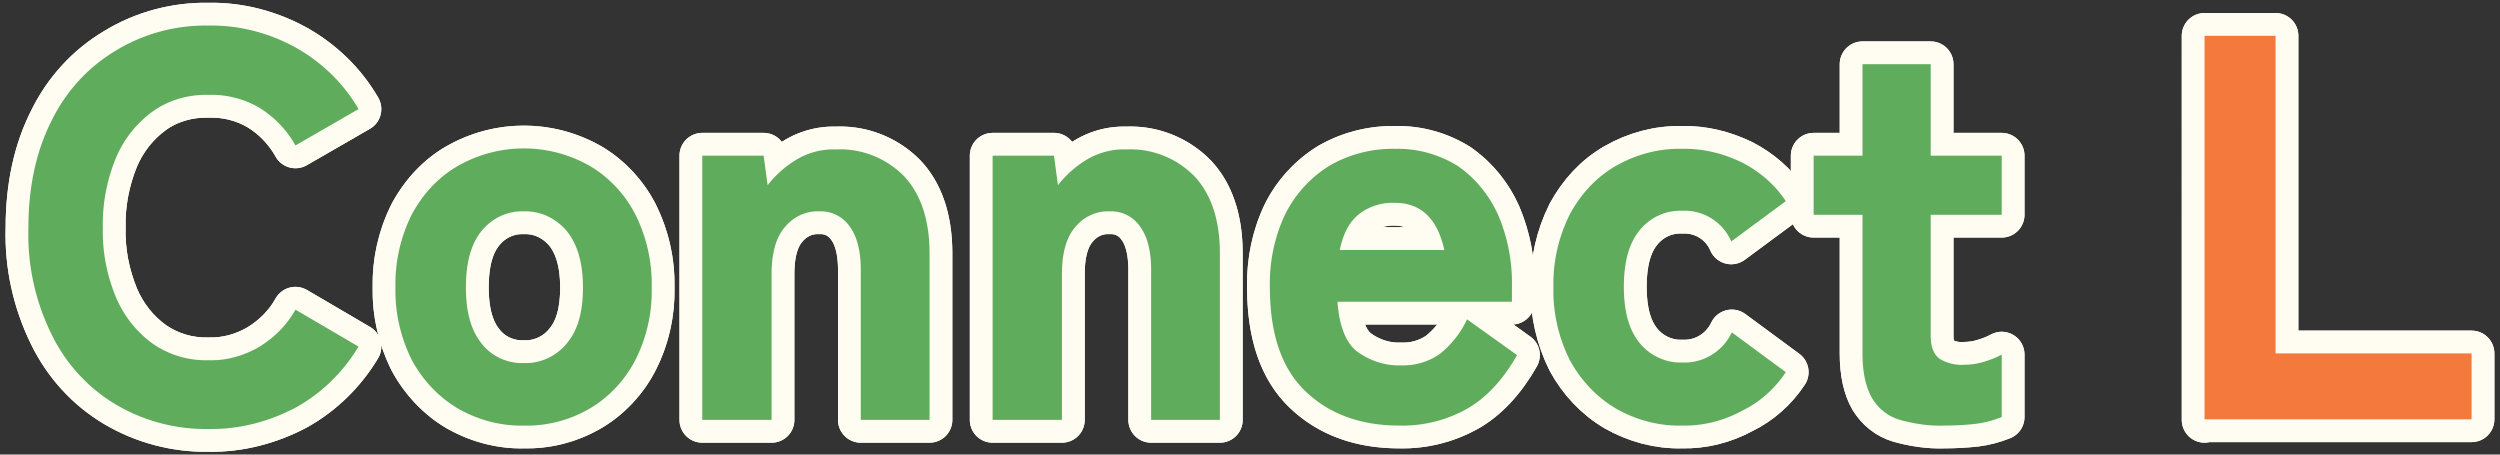 <svg xmlns="http://www.w3.org/2000/svg" viewBox="0 0 440 80"><rect x="0" y="0" width="440" height="80" fill="#333333" stroke="none"/><style>.st0{fill:none;stroke:#fffcf2;stroke-width:8.023;stroke-linecap:round;stroke-linejoin:round}</style><g id="レイヤー_2_00000072260887417815192710000000207122537656954014_"><g id="レイヤー_4"><g id="ConnectL-txt"><path class="st0" d="M36.7 75.5c-5.7.1-11.4-1.4-16.3-4.3S11.6 64 9.1 58.9C6.2 53 4.8 46.6 5 40.1c0-7.3 1.4-13.6 4.1-18.9 2.5-5.1 6.4-9.4 11.3-12.3 4.9-3 10.6-4.5 16.3-4.4 5.4-.1 10.7 1.3 15.4 3.9 4.6 2.6 8.4 6.3 11 10.8L52 25.6c-1.5-2.7-3.7-5-6.3-6.6-2.7-1.6-5.8-2.4-9-2.3-3.5-.1-7 .9-9.8 2.9-2.9 2.1-5.1 4.9-6.5 8.2-1.6 3.9-2.4 8.1-2.3 12.3-.1 4.2.7 8.3 2.3 12.2 1.4 3.3 3.6 6.1 6.5 8.2 2.9 2 6.3 3 9.8 2.9 3.2.1 6.3-.8 9-2.4 2.6-1.6 4.8-3.8 6.3-6.5L63.1 61c-2.7 4.5-6.5 8.2-11 10.7-4.7 2.5-10 3.9-15.4 3.8z"/><path class="st0" d="M36.7 75.5c-5.7.1-11.4-1.4-16.3-4.3S11.6 64 9.1 58.9C6.2 53 4.8 46.6 5 40.1c0-7.3 1.4-13.6 4.1-18.9 2.5-5.1 6.4-9.4 11.3-12.3 4.9-3 10.6-4.5 16.3-4.4 5.4-.1 10.7 1.3 15.4 3.9 4.6 2.6 8.4 6.3 11 10.8L52 25.6c-1.5-2.7-3.7-5-6.3-6.6-2.7-1.6-5.8-2.4-9-2.3-3.5-.1-7 .9-9.8 2.9-2.9 2.1-5.1 4.9-6.5 8.2-1.6 3.9-2.4 8.1-2.3 12.3-.1 4.2.7 8.3 2.3 12.2 1.4 3.3 3.6 6.1 6.5 8.2 2.9 2 6.3 3 9.8 2.9 3.2.1 6.3-.8 9-2.4 2.6-1.6 4.8-3.8 6.3-6.5L63.1 61c-2.7 4.5-6.5 8.2-11 10.7-4.7 2.5-10 3.9-15.4 3.8zm55.5-.6c-4.1.1-8.1-1-11.6-3-3.4-2-6.2-5-8.1-8.5-2-4-3-8.4-2.9-12.8-.1-4.5.9-8.9 2.9-12.9 1.9-3.5 4.6-6.5 8.1-8.5 7.2-4.1 16-4.1 23.2 0 3.4 2 6.2 5 8 8.5 2 4 3 8.4 2.9 12.9.1 4.5-.9 8.9-2.9 12.8-1.8 3.5-4.6 6.5-8 8.5-3.6 2.1-7.6 3.1-11.6 3zm0-11c2.9.1 5.7-1.2 7.5-3.4 2-2.3 2.9-5.6 2.9-9.9 0-4.4-1-7.7-2.9-10-1.9-2.2-4.6-3.5-7.5-3.4-2.9-.1-5.6 1.2-7.4 3.4-1.9 2.3-2.8 5.6-2.8 10 0 4.3.9 7.6 2.8 9.9 1.7 2.2 4.5 3.5 7.4 3.4z"/><path class="st0" d="M92.2 74.9c-4.1.1-8.1-1-11.6-3-3.4-2-6.2-5-8.1-8.5-2-4-3-8.4-2.9-12.8-.1-4.5.9-8.9 2.9-12.9 1.9-3.5 4.6-6.5 8.1-8.5 7.2-4.1 16-4.1 23.2 0 3.4 2 6.2 5 8 8.5 2 4 3 8.4 2.9 12.9.1 4.5-.9 8.9-2.9 12.8-1.8 3.5-4.6 6.5-8 8.5-3.6 2.1-7.6 3.1-11.6 3zm0-11c2.9.1 5.7-1.2 7.5-3.4 2-2.3 2.9-5.6 2.9-9.9 0-4.4-1-7.7-2.9-10-1.9-2.2-4.6-3.5-7.5-3.4-2.9-.1-5.6 1.2-7.4 3.4-1.9 2.3-2.8 5.6-2.8 10 0 4.3.9 7.6 2.8 9.9 1.7 2.2 4.5 3.5 7.4 3.4zm31.4 10V27.4h10.8l.7 5.2c1.4-1.8 3.1-3.3 4.9-4.4 2.1-1.3 4.6-2 7.2-1.9 4.4-.2 8.7 1.5 11.8 4.6 3 3.1 4.6 7.7 4.6 13.7v29.3h-12.1V47.5c0-3.4-.7-6-2-7.7a6.15 6.15 0 00-5.3-2.6c-2.3-.1-4.5.9-6 2.7-1.6 1.8-2.4 4.6-2.4 8.3v25.7h-12.2z"/><path class="st0" d="M123.6 73.9V27.4h10.8l.7 5.2c1.4-1.8 3.1-3.3 4.9-4.4 2.1-1.3 4.6-2 7.2-1.9 4.4-.2 8.7 1.5 11.8 4.6 3 3.1 4.6 7.7 4.6 13.7v29.3h-12.1V47.5c0-3.4-.7-6-2-7.7a6.15 6.15 0 00-5.3-2.6c-2.3-.1-4.5.9-6 2.7-1.6 1.8-2.4 4.6-2.4 8.3v25.7h-12.2zm51.1 0V27.4h10.8l.7 5.2c1.4-1.8 3.1-3.3 4.9-4.4 2.1-1.3 4.6-2 7.2-1.9 4.4-.2 8.7 1.5 11.8 4.6 3 3.1 4.6 7.7 4.6 13.7v29.3h-12.1V47.5c0-3.4-.7-6-2-7.7a6.15 6.15 0 00-5.3-2.6c-2.3-.1-4.5.9-6 2.7-1.6 1.8-2.4 4.6-2.4 8.3v25.7h-12.2z"/><path class="st0" d="M174.7 73.9V27.4h10.8l.7 5.2c1.4-1.8 3.1-3.3 4.9-4.4 2.1-1.3 4.6-2 7.2-1.9 4.4-.2 8.7 1.5 11.8 4.6 3 3.1 4.6 7.7 4.6 13.7v29.3h-12.1V47.5c0-3.4-.7-6-2-7.7a6.15 6.15 0 00-5.3-2.6c-2.3-.1-4.5.9-6 2.7-1.6 1.8-2.4 4.6-2.4 8.3v25.7h-12.2zm71.6 1c-6.8 0-12.3-2-16.5-6s-6.3-10.1-6.3-18.3c-.1-4.5.8-9 2.8-13.1 1.8-3.5 4.5-6.4 7.8-8.4 3.5-2 7.5-3 11.5-2.9 3.9-.1 7.8 1 11.1 3.1 3.1 2.2 5.5 5.2 7 8.6 1.7 4 2.5 8.3 2.4 12.6v2.6h-30.7c.3 4.3 1.5 7.3 3.5 8.8 2.2 1.6 4.9 2.5 7.6 2.4 2.5.1 4.9-.6 6.9-2 2-1.6 3.7-3.7 4.8-6.1l8.8 6.3c-2.5 4.4-5.5 7.6-8.9 9.5-3.6 2-7.7 3-11.8 2.9zM235.8 44h18.4c-1.2-5.5-4.1-8.3-8.7-8.3-2.2-.1-4.5.6-6.2 1.9-1.7 1.3-2.9 3.4-3.5 6.4z"/><path class="st0" d="M246.3 74.9c-6.8 0-12.3-2-16.5-6s-6.3-10.1-6.3-18.3c-.1-4.5.8-9 2.8-13.1 1.8-3.5 4.5-6.4 7.8-8.4 3.5-2 7.5-3 11.5-2.9 3.9-.1 7.8 1 11.1 3.1 3.1 2.2 5.5 5.2 7 8.6 1.7 4 2.5 8.3 2.4 12.6v2.6h-30.7c.3 4.3 1.5 7.3 3.5 8.8 2.2 1.6 4.9 2.5 7.6 2.4 2.5.1 4.9-.6 6.9-2 2-1.6 3.7-3.7 4.8-6.1l8.8 6.3c-2.5 4.4-5.5 7.6-8.9 9.5-3.6 2-7.7 3-11.8 2.9zM235.8 44h18.4c-1.2-5.5-4.1-8.3-8.7-8.3-2.2-.1-4.5.6-6.2 1.9-1.7 1.3-2.9 3.4-3.5 6.4zM296 74.9c-4.1.1-8.1-1-11.6-3-3.4-2-6.2-5-8.1-8.5-2-4-3-8.4-2.9-12.8-.1-4.5.9-8.9 2.9-12.9 1.9-3.5 4.6-6.5 8.1-8.5s7.5-3.1 11.6-3c3.7-.1 7.3.8 10.6 2.4 3.1 1.6 5.8 3.9 7.7 6.8l-9.6 7.1c-1.5-3.5-5-5.6-8.7-5.4-2.9-.1-5.6 1.2-7.4 3.4-1.9 2.3-2.8 5.6-2.8 10 0 4.3.9 7.6 2.8 9.9 1.8 2.2 4.6 3.5 7.4 3.4 3.7.2 7.2-1.9 8.8-5.3l9.5 7c-1.9 2.9-4.6 5.3-7.7 6.8-3.3 1.8-7 2.7-10.6 2.6z"/><path class="st0" d="M296 74.9c-4.1.1-8.1-1-11.6-3-3.4-2-6.2-5-8.1-8.5-2-4-3-8.4-2.9-12.8-.1-4.5.9-8.9 2.9-12.9 1.9-3.5 4.6-6.5 8.1-8.5s7.5-3.1 11.6-3c3.7-.1 7.3.8 10.6 2.4 3.1 1.6 5.8 3.9 7.7 6.8l-9.6 7.1c-1.5-3.5-5-5.6-8.7-5.4-2.9-.1-5.6 1.2-7.4 3.4-1.9 2.3-2.8 5.6-2.8 10 0 4.3.9 7.6 2.8 9.9 1.8 2.2 4.6 3.5 7.4 3.4 3.7.2 7.2-1.9 8.8-5.3l9.5 7c-1.9 2.9-4.6 5.3-7.7 6.8-3.3 1.8-7 2.7-10.6 2.6zm46.2 0c-2.6.1-5.3-.3-7.8-1-2.1-.6-3.8-2-4.9-3.8-1.1-1.9-1.7-4.5-1.7-7.9V37.8h-8.6V27.4h8.6V11.3h12v16.1h12.5v10.4h-12.5V59c0 2 .5 3.3 1.5 4.1 1.3.8 2.8 1.2 4.3 1.1 1.3 0 2.6-.2 3.8-.6 1-.3 2-.7 2.9-1.2v11c-1.5.6-3 1-4.6 1.2-1.8.2-3.7.3-5.5.3z"/><path class="st0" d="M342.2 74.9c-2.6.1-5.3-.3-7.8-1-2.1-.6-3.8-2-4.9-3.8-1.1-1.9-1.7-4.5-1.7-7.9V37.8h-8.6V27.4h8.6V11.3h12v16.1h12.5v10.4h-12.5V59c0 2 .5 3.3 1.5 4.1 1.3.8 2.8 1.2 4.3 1.1 1.3 0 2.6-.2 3.8-.6 1-.3 2-.7 2.9-1.2v11c-1.5.6-3 1-4.6 1.2-1.8.2-3.7.3-5.5.3zm45.8-1V6.3h12.5v55.9H435v11.6h-47z"/><path class="st0" d="M388 73.9V6.3h12.5v55.9H435v11.6h-47z"/><path d="M36.7 75.5c-5.7.1-11.4-1.4-16.3-4.3S11.6 64 9.1 58.9C6.2 53 4.8 46.6 5 40.1c0-7.3 1.4-13.6 4.1-18.9 2.5-5.1 6.4-9.4 11.3-12.3 4.9-3 10.6-4.5 16.3-4.4 5.4-.1 10.7 1.3 15.4 3.9 4.6 2.6 8.4 6.3 11 10.8L52 25.6c-1.5-2.7-3.7-5-6.3-6.6-2.7-1.6-5.8-2.4-9-2.3-3.5-.1-7 .9-9.8 2.9-2.9 2.1-5.1 4.9-6.5 8.2-1.6 3.9-2.4 8.1-2.3 12.3-.1 4.2.7 8.3 2.3 12.2 1.4 3.3 3.6 6.1 6.5 8.2 2.9 2 6.3 3 9.8 2.9 3.2.1 6.3-.8 9-2.4 2.6-1.6 4.8-3.8 6.3-6.5L63.1 61c-2.7 4.5-6.5 8.2-11 10.7-4.7 2.5-10 3.9-15.4 3.8zm55.5-.6c-4.1.1-8.1-1-11.6-3-3.4-2-6.2-5-8.1-8.5-2-4-3-8.4-2.9-12.8-.1-4.5.9-8.9 2.9-12.9 1.9-3.5 4.6-6.5 8.1-8.5 7.2-4.1 16-4.1 23.2 0 3.4 2 6.2 5 8 8.5 2 4 3 8.4 2.9 12.9.1 4.5-.9 8.9-2.9 12.8-1.8 3.5-4.6 6.5-8 8.5-3.6 2.1-7.6 3.1-11.6 3zm0-11c2.9.1 5.7-1.2 7.5-3.4 2-2.3 2.9-5.6 2.9-9.9 0-4.4-1-7.7-2.9-10-1.9-2.2-4.6-3.5-7.5-3.4-2.9-.1-5.6 1.2-7.4 3.4-1.9 2.3-2.8 5.6-2.8 10 0 4.3.9 7.6 2.8 9.9 1.7 2.2 4.5 3.5 7.4 3.4zm31.4 10V27.4h10.8l.7 5.2c1.4-1.8 3.1-3.3 4.9-4.4 2.1-1.3 4.6-2 7.2-1.9 4.4-.2 8.7 1.5 11.8 4.6 3 3.1 4.6 7.7 4.6 13.7v29.3h-12.1V47.5c0-3.4-.7-6-2-7.7a6.15 6.15 0 00-5.3-2.6c-2.3-.1-4.5.9-6 2.7-1.6 1.8-2.4 4.6-2.4 8.3v25.7h-12.2zm51.1 0V27.4h10.8l.7 5.2c1.4-1.8 3.1-3.3 4.9-4.4 2.1-1.3 4.6-2 7.2-1.9 4.4-.2 8.7 1.5 11.8 4.6 3 3.1 4.6 7.7 4.6 13.7v29.3h-12.1V47.5c0-3.4-.7-6-2-7.7a6.15 6.15 0 00-5.3-2.6c-2.3-.1-4.5.9-6 2.7-1.6 1.8-2.4 4.6-2.4 8.3v25.7h-12.2zm71.6 1c-6.8 0-12.3-2-16.5-6s-6.3-10.1-6.3-18.3c-.1-4.5.8-9 2.8-13.1 1.8-3.5 4.5-6.4 7.8-8.4 3.5-2 7.5-3 11.5-2.9 3.9-.1 7.8 1 11.1 3.1 3.1 2.2 5.5 5.2 7 8.6 1.7 4 2.5 8.3 2.4 12.6v2.6h-30.7c.3 4.3 1.5 7.3 3.5 8.8 2.2 1.6 4.9 2.5 7.6 2.4 2.5.1 4.9-.6 6.9-2 2-1.6 3.7-3.7 4.8-6.1l8.8 6.3c-2.5 4.4-5.5 7.6-8.9 9.5-3.6 2-7.7 3-11.8 2.9zM235.8 44h18.4c-1.2-5.5-4.1-8.3-8.7-8.3-2.2-.1-4.5.6-6.2 1.9-1.7 1.3-2.9 3.4-3.5 6.4zM296 74.9c-4.1.1-8.1-1-11.6-3-3.4-2-6.2-5-8.1-8.5-2-4-3-8.4-2.9-12.8-.1-4.5.9-8.9 2.9-12.9 1.9-3.5 4.6-6.5 8.1-8.5s7.5-3.1 11.6-3c3.7-.1 7.3.8 10.6 2.4 3.1 1.6 5.8 3.9 7.7 6.8l-9.6 7.1c-1.5-3.5-5-5.6-8.7-5.4-2.9-.1-5.6 1.2-7.4 3.4-1.9 2.3-2.8 5.6-2.8 10 0 4.3.9 7.6 2.8 9.9 1.8 2.2 4.6 3.5 7.4 3.4 3.7.2 7.2-1.9 8.8-5.3l9.5 7c-1.9 2.9-4.6 5.3-7.7 6.8-3.3 1.8-7 2.7-10.6 2.6zm46.2 0c-2.6.1-5.3-.3-7.8-1-2.1-.6-3.8-2-4.9-3.8-1.1-1.9-1.7-4.5-1.7-7.9V37.8h-8.6V27.4h8.6V11.3h12v16.1h12.5v10.4h-12.5V59c0 2 .5 3.3 1.5 4.1 1.3.8 2.8 1.2 4.3 1.1 1.3 0 2.6-.2 3.8-.6 1-.3 2-.7 2.9-1.2v11c-1.5.6-3 1-4.6 1.2-1.8.2-3.7.3-5.5.3z" fill="#5fac5d"/><path d="M388 73.9V6.3h12.5v55.9H435v11.6h-47z" fill="#f4793d"/></g></g></g></svg>